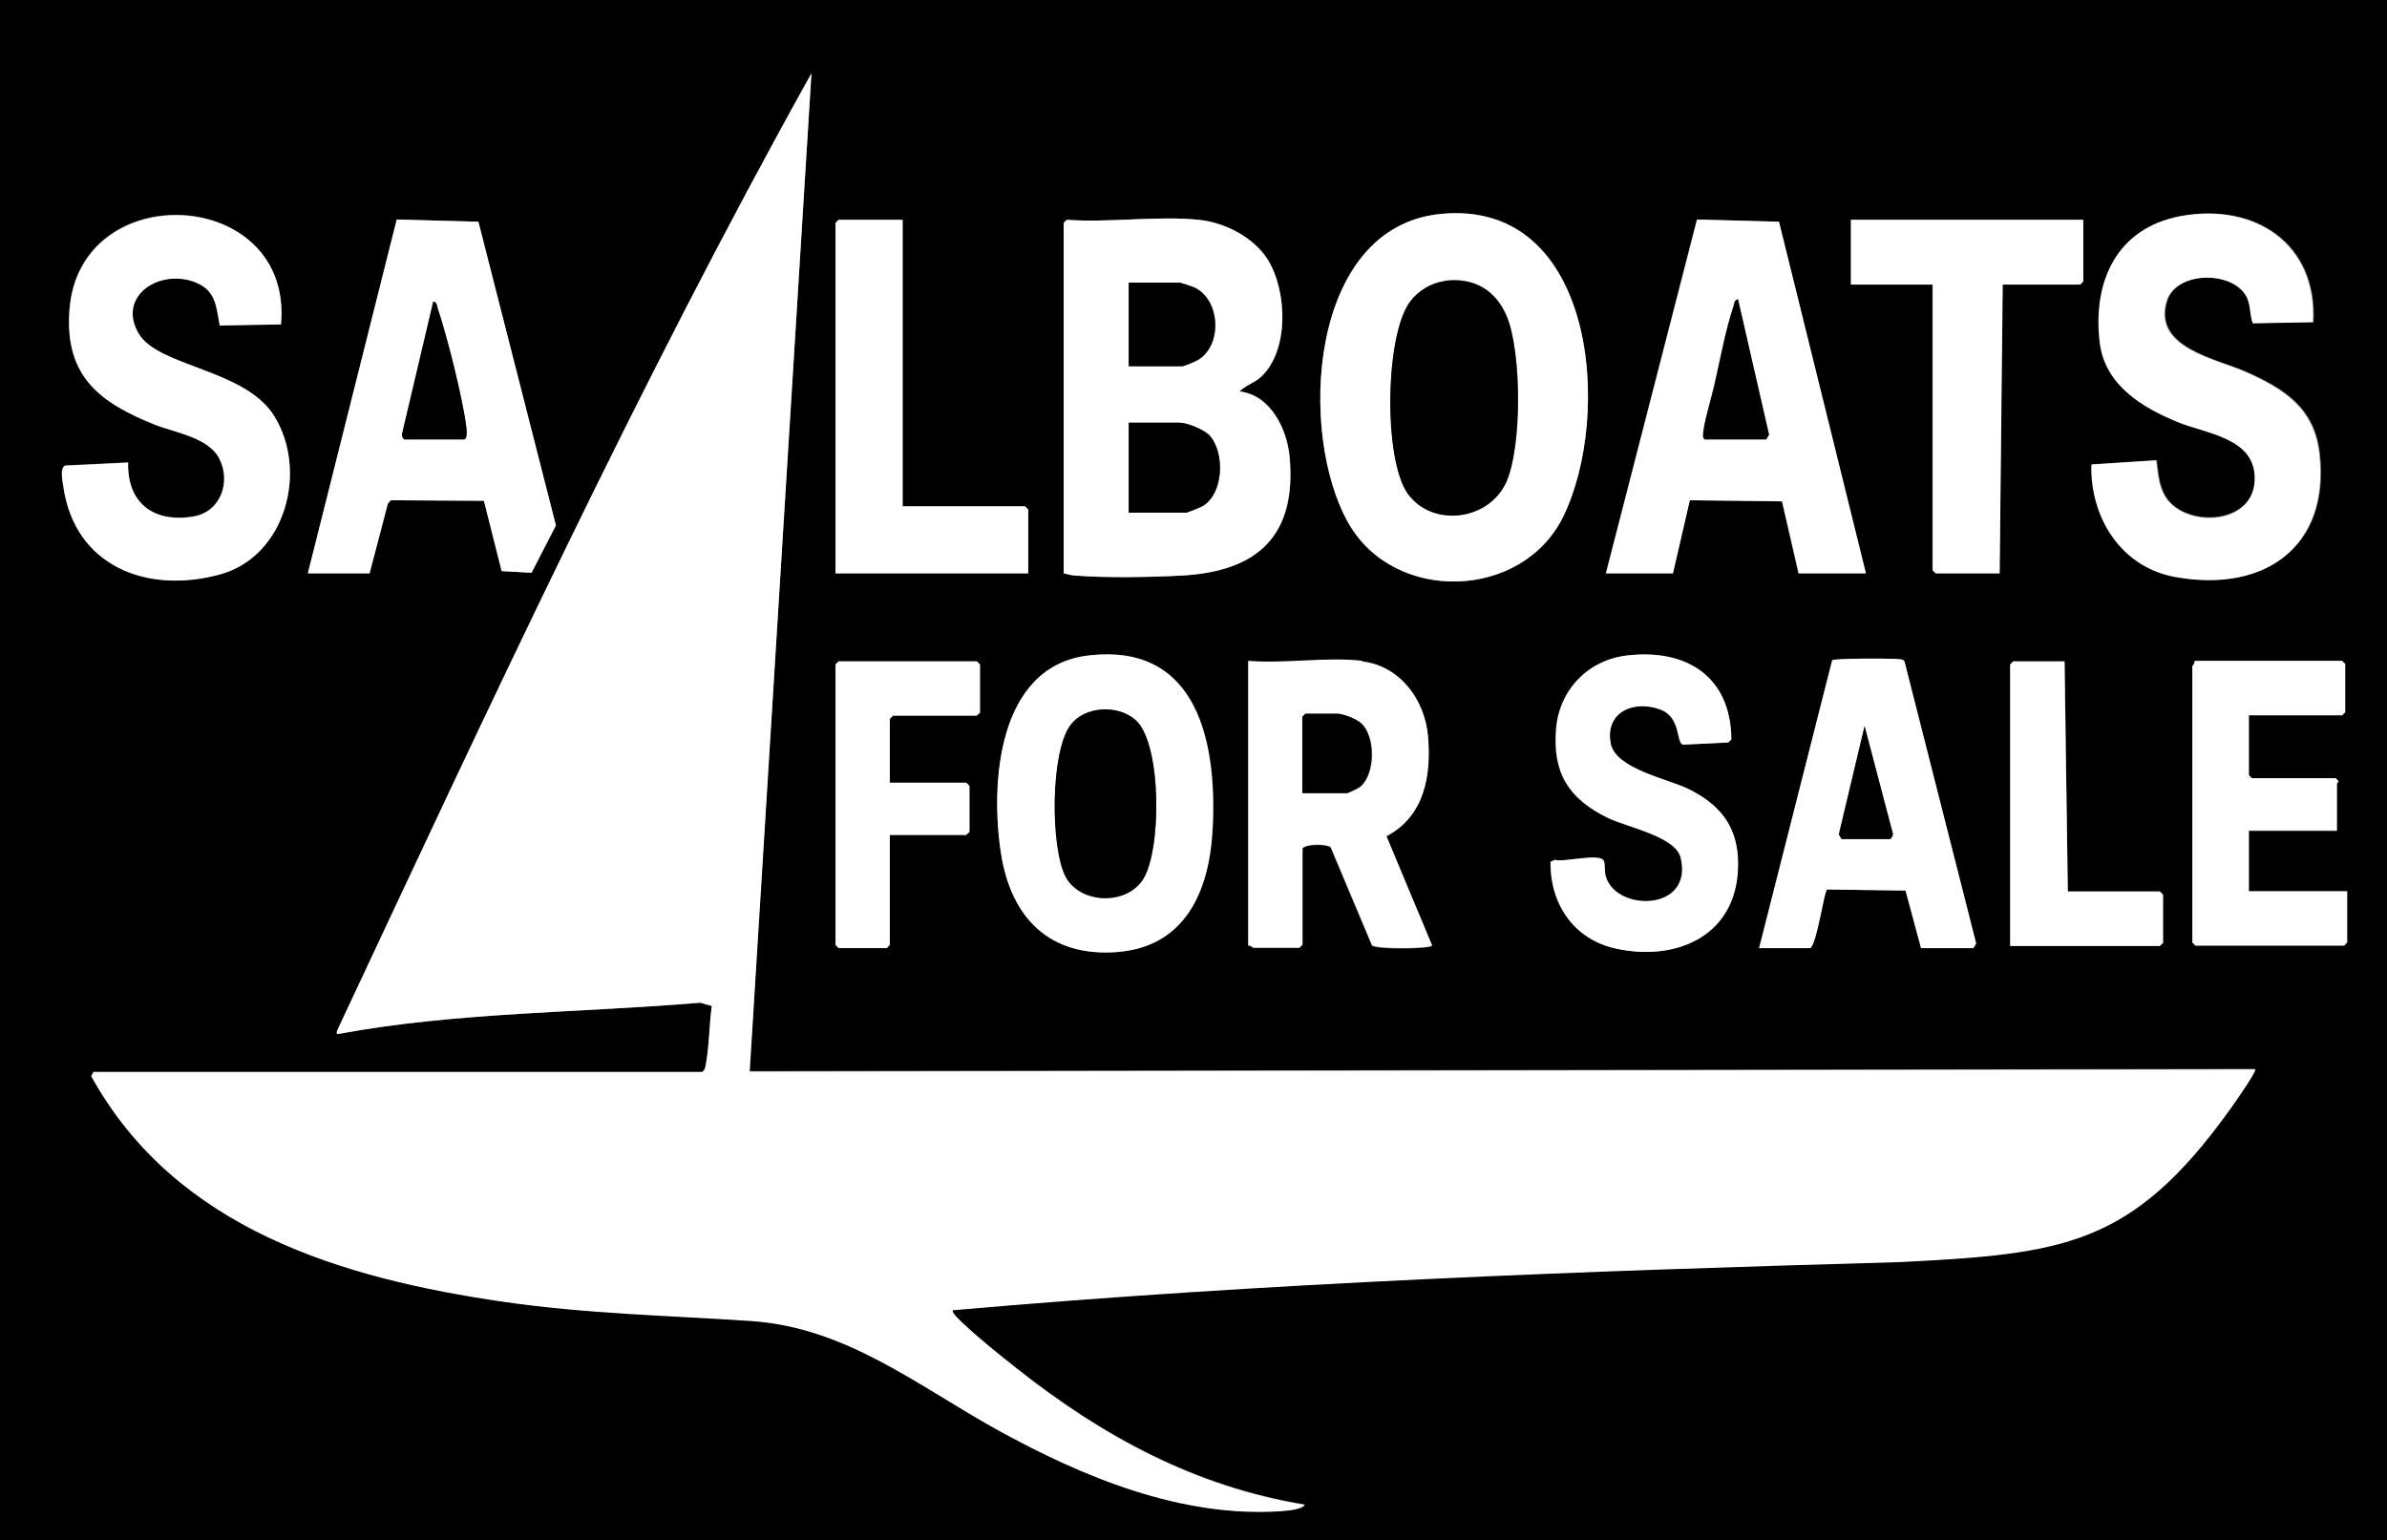 <?xml version="1.0" encoding="UTF-8"?>
<svg id="Layer_1" data-name="Layer 1" xmlns="http://www.w3.org/2000/svg" viewBox="0 0 86.22 55.64">
  <rect x="0" y="0" width="86.22" height="55.64" fill="#808080" stroke="none"/>
  <defs>
    <style>
      .cls-1 {
        fill: #fff;
      }
    </style>
  </defs>
  <path d="M86.22,55.64H0V0h86.22M25.37,38.71H3.37l-.08.15c3.04,5.52,9.05,7.3,14.92,8.15,2.98.43,5.92.49,8.91.69,3.44.23,6.02,2.35,8.91,3.94,3.07,1.7,6.62,3.18,10.22,2.93.22-.02.75-.04.87-.23-3.95-.65-7.3-2.47-10.4-4.92-.61-.48-1.38-1.09-1.93-1.62-.06-.06-.46-.42-.38-.49,11.4-1,22.8-1.42,34.23-1.74,5.86-.29,8.35-.56,11.89-5.5.11-.15.99-1.4.92-1.46l-54.38.08L29.31,2.65c-6.26,11.24-11.67,22.94-17.13,34.59-.02.13,0,.12.1.1,4.21-.78,8.75-.75,13.02-1.12l.42.12c-.1.7-.1,1.5-.23,2.18-.02.09-.03.14-.11.19ZM52.02,7.73c-4.78.49-5.14,8-3.3,11.19,1.67,2.89,6.26,2.75,7.74-.25,1.8-3.66,1.18-11.51-4.44-10.94ZM83.57,11.64c.16-2.85-2.12-4.33-4.78-3.84-2.3.43-3.18,2.35-2.92,4.55.18,1.55,1.54,2.37,2.85,2.9,1.01.41,2.75.62,2.75,2.02s-1.82,1.76-2.83,1.08c-.61-.41-.65-1.05-.73-1.73l-2.34.15c-.06,1.9,1.06,3.7,3.01,4.06,3.19.59,5.61-1.05,5.22-4.46-.19-1.64-1.27-2.33-2.65-2.94-1.08-.48-3.36-.87-2.87-2.54.32-1.1,2.31-1.12,2.86-.24.21.34.13.68.26,1.02l2.2-.04ZM10.14,11.72c.46-4.98-7.31-5.4-7.64-.49-.16,2.35,1.08,3.3,3.08,4.1.73.29,1.94.46,2.33,1.22.44.85.06,1.94-.93,2.1-1.42.24-2.4-.47-2.36-1.95l-2.27.11c-.2.09-.1.53-.07.75.41,2.9,3.03,3.91,5.66,3.18,2.38-.65,3.19-3.75,1.95-5.73-1.06-1.69-4.18-1.76-4.89-2.97-.81-1.38.83-2.4,2.12-1.82.68.3.69.89.81,1.53l2.2-.04ZM11.12,20.71h2.23l.66-2.52.11-.12,3.36.02.64,2.54,1.08.06.88-1.71-2.8-10.97-2.95-.08-3.21,12.78ZM32.6,7.94h-2.31l-.11.11v12.66h6.96v-2.31l-.11-.11h-4.42V7.94ZM43.3,7.94c-1.5-.15-3.24.11-4.76,0l-.11.11v12.66c.14.03.27.07.41.08,1.09.09,2.76.06,3.86,0,2.73-.15,4.14-1.44,3.89-4.27-.09-1.02-.69-2.26-1.81-2.38.22-.22.55-.31.79-.54,1.01-.96.92-3.1.23-4.22-.51-.81-1.55-1.35-2.49-1.44ZM67.39,20.71l-3.14-12.7-2.96-.08-3.29,12.78h2.42l.61-2.64,3.33.04.6,2.6h2.42ZM75.25,7.94h-8.4v2.34h2.95v10.32l.11.11h2.31l.11-10.43h2.8l.11-.11v-2.23ZM39.31,23.68c-3.27.39-3.54,4.64-3.14,7.18.36,2.29,1.75,3.72,4.18,3.53s3.31-2.15,3.45-4.34c.19-3.12-.48-6.85-4.48-6.37ZM58.75,23.68c-1.41.17-2.44,1.26-2.55,2.66-.13,1.59.46,2.51,1.86,3.2.69.34,2.46.67,2.64,1.44.46,1.93-2.27,1.96-2.69.73-.08-.23-.03-.44-.08-.6-.1-.32-1.45.05-1.77-.05l-.16.07c-.02,1.53.85,2.81,2.38,3.14,2.09.45,4.2-.4,4.38-2.73.11-1.48-.48-2.4-1.78-3.04-.76-.38-2.64-.73-2.81-1.65-.21-1.16.88-1.58,1.82-1.21.72.28.55,1.19.79,1.26l1.64-.08.11-.11c-.01-2.27-1.62-3.29-3.79-3.03ZM69.39,34.25h1.89l.1-.17-2.59-10.19c-.06-.08-.14-.07-.22-.08-.25-.03-2.29-.03-2.39.04l-2.64,10.4h1.85c.25-.19.5-2.1.61-2.12l2.83.04.56,2.08ZM32.14,28.27v-2.31l.11-.11h3.03l.11-.11v-1.74l-.11-.11h-4.99l-.11.11v10.13l.11.11h1.74l.11-.11v-3.97h2.76l.11-.11v-1.66l-.11-.11h-2.76ZM49.2,23.89c-1.27-.15-2.82.11-4.12,0v10.28c.07-.02.16.08.19.08h1.66l.11-.11v-3.48c.15-.18.91-.16,1.02-.04l1.49,3.54c.15.15,2.09.13,2.17.01l-1.65-3.95c1.38-.72,1.63-2.19,1.5-3.63-.12-1.31-1.02-2.52-2.38-2.68ZM74.57,23.89h-1.85l-.11.11v10.17h5.41l.11-.11v-1.74l-.11-.11h-3.33l-.11-8.32ZM81.23,25.85h3.37l.11-.11v-1.74l-.11-.11h-5.33c.02.07-.08.16-.08.19v9.98l.11.11h5.37l.11-.11v-1.85h-3.55v-2.19h3.18v-1.7s.06-.04.06-.08l-.1-.11h-3.03l-.11-.11v-2.15Z"/>
  <path class="cls-1" d="M25.37,38.71c.08-.05.09-.11.11-.19.14-.68.13-1.48.23-2.18l-.42-.12c-4.27.36-8.81.34-13.02,1.12-.11.02-.12.03-.1-.1C17.64,25.58,23.05,13.89,29.31,2.65l-2.23,36.06,54.38-.08c.07.06-.81,1.31-.92,1.46-3.55,4.94-6.03,5.2-11.89,5.5-11.43.32-22.83.74-34.23,1.74-.09.07.31.43.38.49.56.53,1.32,1.14,1.93,1.62,3.09,2.45,6.44,4.27,10.4,4.92-.12.18-.65.21-.87.23-3.6.24-7.15-1.24-10.22-2.93-2.89-1.6-5.47-3.71-8.91-3.94-2.99-.2-5.93-.26-8.91-.69-5.87-.85-11.87-2.63-14.92-8.15l.08-.15h22.01Z"/>
  <path class="cls-1" d="M43.3,7.94c.94.1,1.98.63,2.49,1.44.7,1.12.78,3.26-.23,4.22-.24.23-.57.31-.79.54,1.12.13,1.72,1.36,1.81,2.38.25,2.84-1.16,4.12-3.89,4.27-1.1.06-2.77.09-3.86,0-.15-.01-.27-.04-.41-.08v-12.66l.11-.11c1.53.11,3.27-.15,4.76,0ZM40.77,13.23h1.93c.08,0,.5-.18.59-.24.88-.54.79-2.18-.16-2.61-.06-.03-.48-.17-.51-.17h-1.85v3.02ZM40.77,18.52h2.08s.53-.2.59-.24c.77-.45.81-1.96.24-2.56-.19-.2-.8-.45-1.06-.45h-1.85v3.25Z"/>
  <path class="cls-1" d="M52.02,7.73c5.62-.57,6.24,7.28,4.44,10.94-1.48,3-6.07,3.14-7.74.25-1.84-3.19-1.49-10.7,3.3-11.19ZM52.17,10.15c-.48.07-.94.35-1.23.73-.91,1.2-.96,5.75-.08,6.96s2.94.96,3.56-.46c.56-1.28.54-4.61.02-5.92-.39-.98-1.2-1.47-2.27-1.32Z"/>
  <path class="cls-1" d="M83.57,11.64l-2.2.04c-.13-.34-.06-.69-.26-1.02-.55-.89-2.54-.86-2.86.24-.49,1.68,1.8,2.06,2.87,2.54,1.38.62,2.46,1.3,2.65,2.94.39,3.41-2.02,5.05-5.22,4.46-1.95-.36-3.06-2.16-3.01-4.06l2.34-.15c.08.68.12,1.31.73,1.73,1.01.68,2.83.39,2.83-1.08s-1.74-1.61-2.75-2.02c-1.31-.53-2.67-1.35-2.85-2.9-.26-2.2.62-4.12,2.92-4.55,2.67-.49,4.94.99,4.78,3.84Z"/>
  <path class="cls-1" d="M67.39,20.71h-2.42l-.6-2.6-3.33-.04-.61,2.64h-2.42l3.29-12.78,2.96.08,3.14,12.7ZM61.6,15.88h2.19l.1-.17-1.12-4.89c-.14.02-.13.16-.16.25-.29.84-.5,2.02-.71,2.92-.1.43-.38,1.36-.39,1.74,0,.09,0,.1.08.16Z"/>
  <path class="cls-1" d="M10.14,11.72l-2.2.04c-.12-.64-.13-1.23-.81-1.53-1.3-.58-2.93.44-2.12,1.82.71,1.21,3.83,1.28,4.89,2.97,1.24,1.98.42,5.08-1.95,5.73-2.63.72-5.25-.29-5.66-3.18-.03-.21-.13-.65.07-.75l2.27-.11c-.04,1.48.94,2.19,2.36,1.95.99-.17,1.37-1.26.93-2.1-.39-.76-1.6-.93-2.33-1.22-2-.8-3.24-1.75-3.08-4.1.32-4.9,8.1-4.49,7.64.49Z"/>
  <path class="cls-1" d="M11.12,20.71l3.21-12.78,2.95.08,2.8,10.97-.88,1.71-1.08-.06-.64-2.54-3.36-.02-.11.12-.66,2.52h-2.23ZM14.63,15.88h2.12c.15,0,.11-.37.09-.47-.13-1.03-.69-3.27-1.03-4.26-.03-.1-.02-.23-.16-.25l-1.12,4.75c-.04.09.02.22.1.24Z"/>
  <path class="cls-1" d="M49.2,23.89c1.37.16,2.26,1.38,2.38,2.68.13,1.44-.13,2.92-1.5,3.63l1.65,3.95c-.08.12-2.02.14-2.17-.01l-1.49-3.54c-.12-.12-.88-.14-1.02.04v3.48l-.11.11h-1.66s-.11-.1-.19-.08v-10.28c1.3.11,2.85-.15,4.12,0ZM47.04,28.65h1.63s.39-.17.46-.22c.57-.45.57-1.84.04-2.31-.18-.16-.64-.34-.87-.34h-1.13l-.11.11v2.76Z"/>
  <path class="cls-1" d="M39.31,23.68c4-.48,4.67,3.25,4.48,6.37-.13,2.19-1.01,4.16-3.45,4.34s-3.81-1.24-4.18-3.53c-.4-2.54-.14-6.78,3.14-7.18ZM41.04,26.03c-.63-.59-1.86-.53-2.38.17-.72.98-.71,4.38-.18,5.45.5.99,2.13,1.07,2.77.17.72-1,.72-4.92-.21-5.79Z"/>
  <polygon class="cls-1" points="75.25 7.94 75.25 10.17 75.14 10.28 72.34 10.28 72.23 20.71 69.92 20.71 69.81 20.6 69.81 10.28 66.86 10.28 66.86 7.94 75.25 7.94"/>
  <path class="cls-1" d="M69.39,34.25l-.56-2.08-2.83-.04c-.11.02-.36,1.93-.61,2.12h-1.85l2.64-10.4c.1-.07,2.13-.07,2.39-.04.08.01.17,0,.22.08l2.59,10.19-.1.17h-1.89ZM66.52,30.31h1.74c.05,0,.15-.16.1-.24l-1.01-3.84-.93,3.91.1.17Z"/>
  <path class="cls-1" d="M58.75,23.68c2.17-.26,3.77.76,3.79,3.03l-.11.11-1.64.08c-.24-.07-.07-.98-.79-1.26-.94-.37-2.03.05-1.82,1.21.17.92,2.04,1.28,2.81,1.65,1.3.64,1.89,1.56,1.78,3.04-.18,2.33-2.29,3.18-4.38,2.73-1.54-.33-2.4-1.61-2.38-3.14l.16-.07c.32.1,1.67-.27,1.77.05.05.16,0,.37.08.6.43,1.24,3.16,1.2,2.69-.73-.19-.77-1.95-1.1-2.64-1.44-1.4-.69-1.99-1.61-1.86-3.2.11-1.41,1.14-2.49,2.55-2.66Z"/>
  <polygon class="cls-1" points="32.6 7.94 32.6 18.29 37.02 18.29 37.14 18.41 37.14 20.71 30.18 20.71 30.18 8.05 30.29 7.94 32.6 7.94"/>
  <path class="cls-1" d="M81.23,25.85v2.15l.11.11h3.03l.1.11s-.06.06-.06.08v1.7h-3.18v2.19h3.55v1.85l-.11.11h-5.37l-.11-.11v-9.98s.1-.11.08-.19h5.33l.11.11v1.74l-.11.11h-3.37Z"/>
  <polygon class="cls-1" points="32.14 28.27 34.9 28.27 35.02 28.39 35.02 30.05 34.9 30.16 32.14 30.16 32.14 34.13 32.03 34.25 30.29 34.25 30.18 34.13 30.18 24 30.29 23.89 35.28 23.89 35.4 24 35.4 25.74 35.28 25.85 32.26 25.85 32.14 25.97 32.14 28.27"/>
  <polygon class="cls-1" points="74.57 23.89 74.69 32.2 78.01 32.2 78.13 32.32 78.13 34.06 78.01 34.17 72.61 34.17 72.61 24 72.72 23.89 74.57 23.89"/>
  <path d="M40.77,18.52v-3.25h1.85c.26,0,.87.25,1.06.45.57.61.53,2.11-.24,2.56-.06.04-.56.24-.59.24h-2.08Z"/>
  <path d="M40.77,13.23v-3.02h1.85s.45.14.51.17c.95.43,1.03,2.07.16,2.61-.1.06-.52.24-.59.24h-1.93Z"/>
  <path d="M52.17,10.15c1.07-.14,1.88.34,2.27,1.32.52,1.3.53,4.64-.02,5.92-.62,1.42-2.66,1.68-3.56.46s-.84-5.76.08-6.96c.29-.38.75-.67,1.23-.73Z"/>
  <path d="M61.6,15.88c-.08-.06-.08-.07-.08-.16,0-.38.29-1.3.39-1.74.21-.9.42-2.07.71-2.92.03-.1.02-.23.16-.25l1.12,4.89-.1.17h-2.19Z"/>
  <path d="M14.63,15.88c-.08-.02-.14-.16-.1-.24l1.12-4.75c.14.02.13.16.16.25.34,1,.9,3.24,1.03,4.26.01.1.06.47-.09.47h-2.12Z"/>
  <path d="M47.04,28.65v-2.76l.11-.11h1.13c.23,0,.69.18.87.34.54.47.53,1.86-.04,2.31-.06.05-.41.22-.46.22h-1.63Z"/>
  <path d="M41.04,26.03c.93.87.93,4.79.21,5.79-.64.9-2.27.81-2.77-.17-.54-1.07-.54-4.47.18-5.45.52-.71,1.75-.76,2.38-.17Z"/>
  <path d="M66.52,30.31l-.1-.17.93-3.91,1.01,3.84c.05.08-.05.24-.1.24h-1.74Z"/>
</svg>